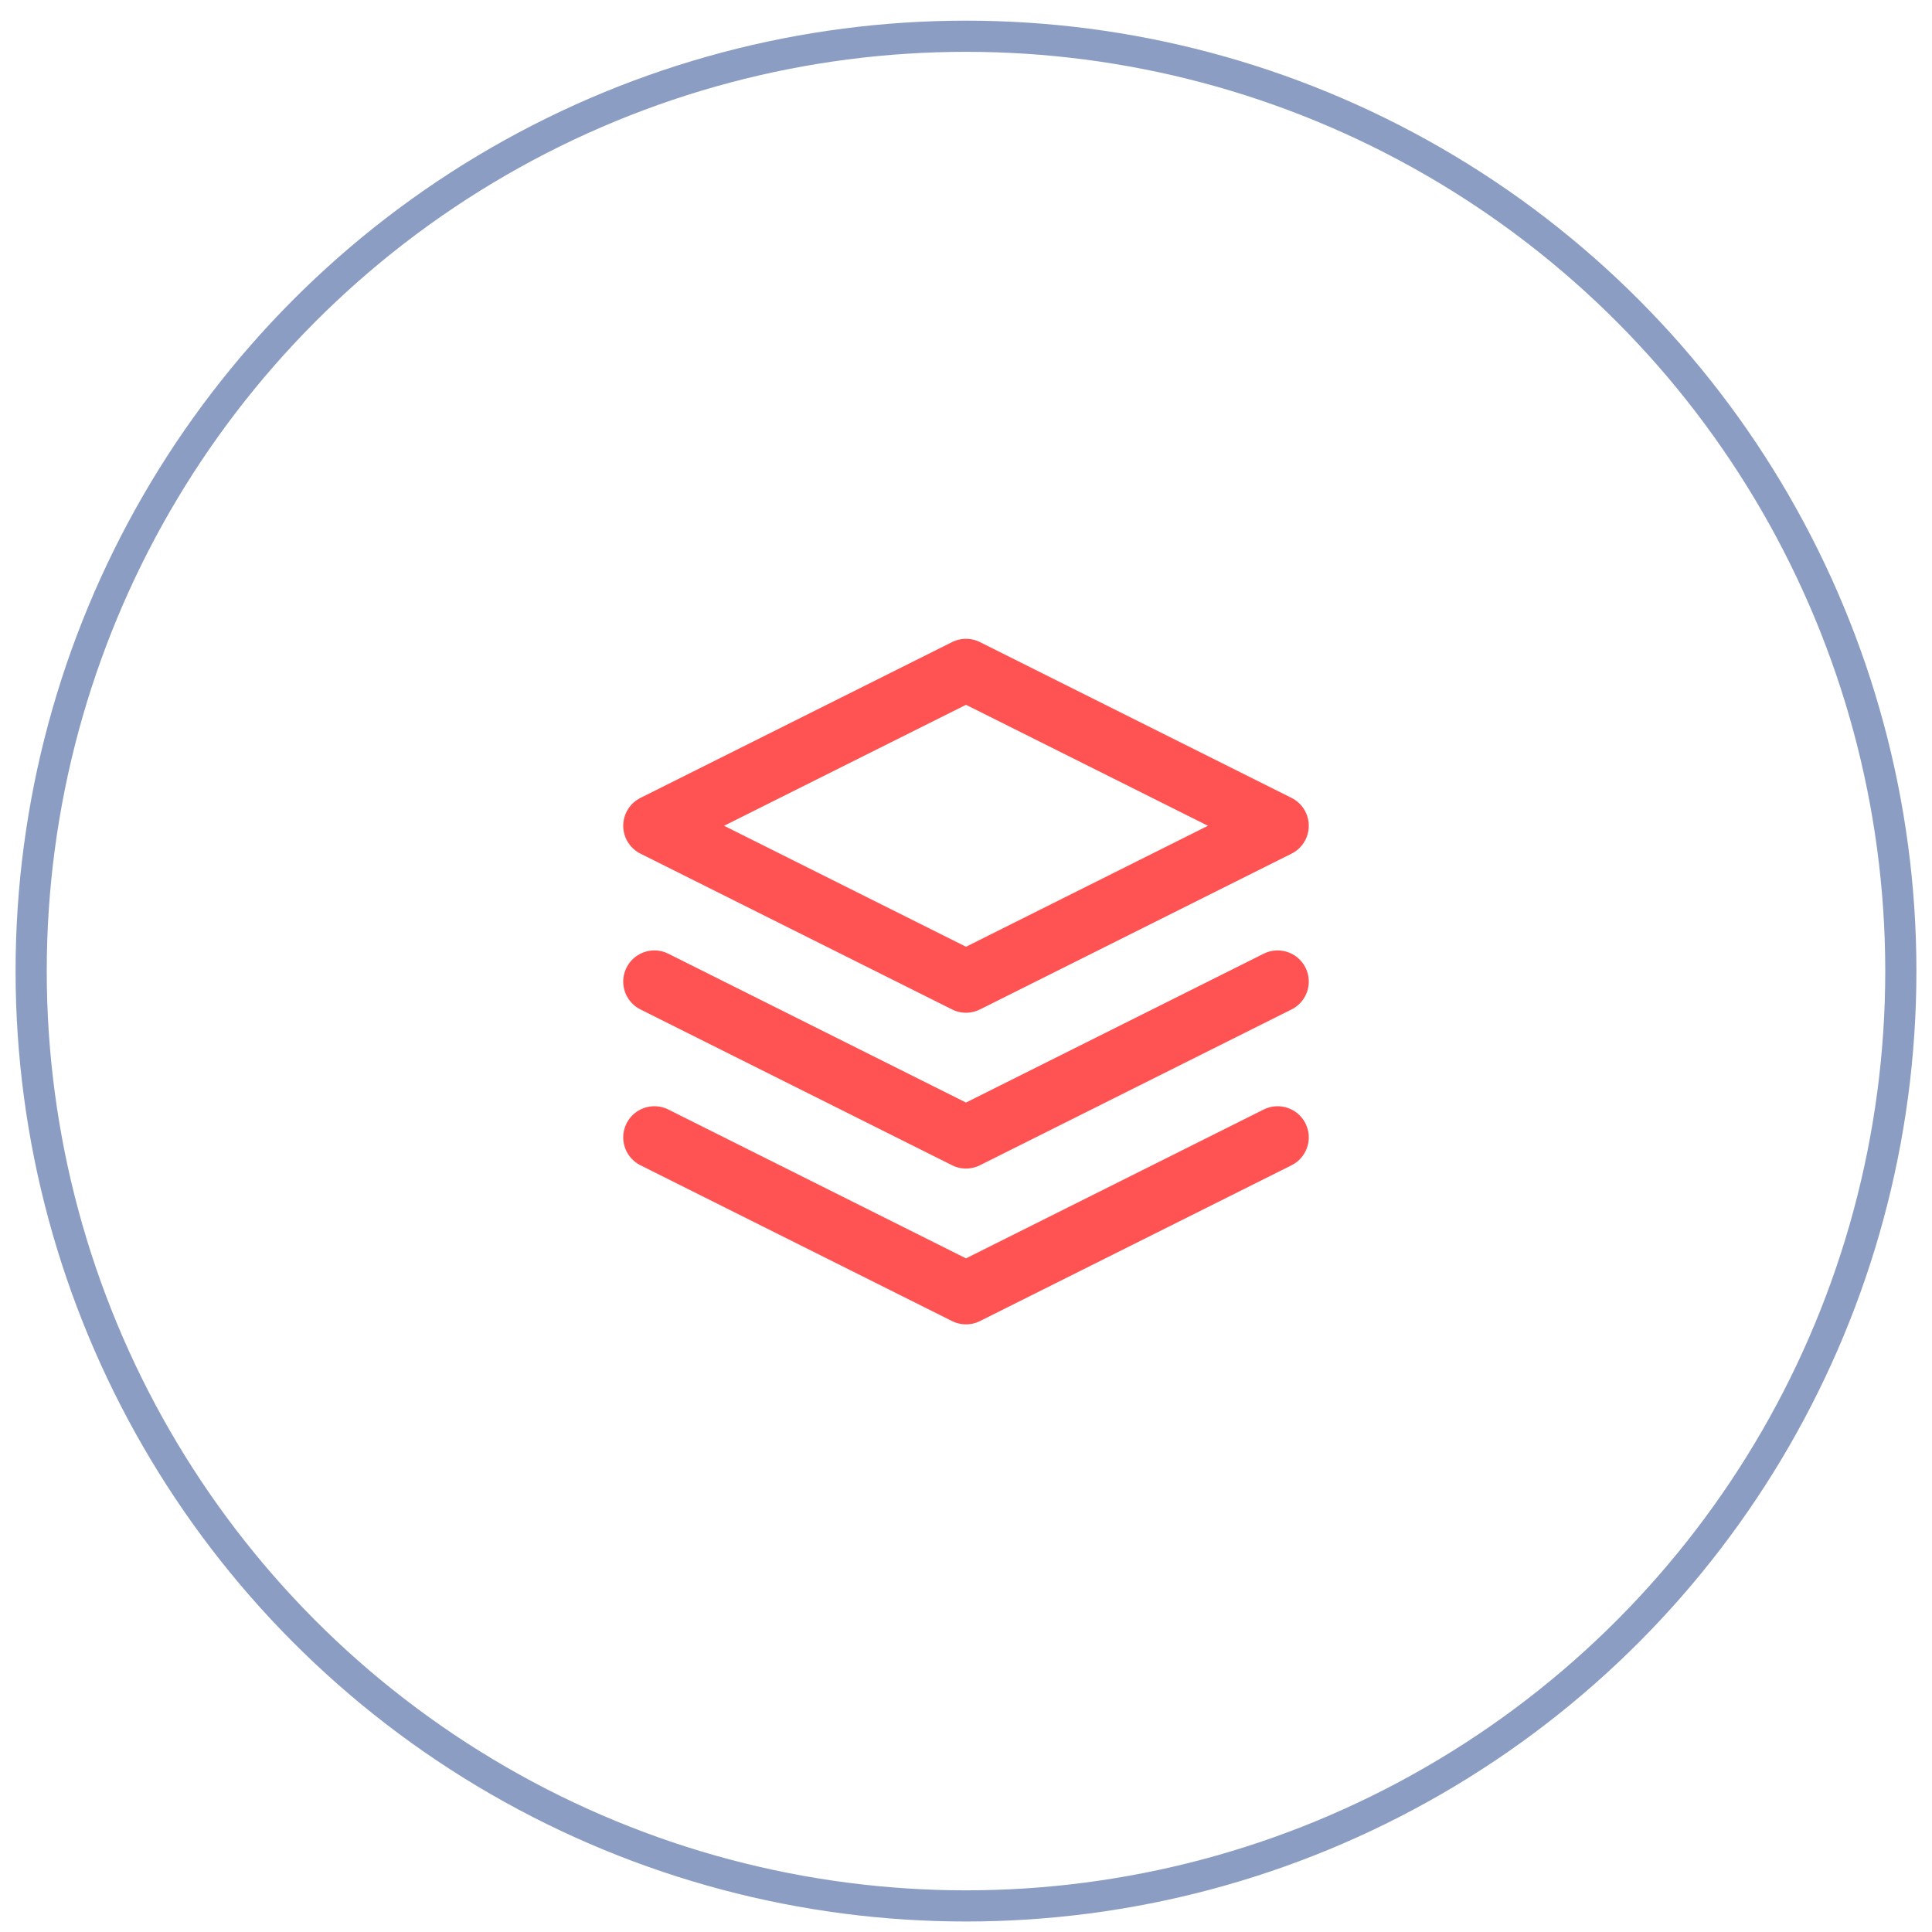 <?xml version="1.0" encoding="UTF-8"?>
<svg xmlns="http://www.w3.org/2000/svg" width="62" height="62" viewBox="0 0 62 62" fill="none">
  <circle cx="31" cy="31.163" r="30" stroke="#183C86" stroke-opacity="0.5"></circle>
  <path d="M31 21.5L21 26.5L31 31.5L41 26.5L31 21.5Z" stroke="#FF5353" stroke-width="2" stroke-linecap="round" stroke-linejoin="round"></path>
  <path d="M21 36.5L31 41.5L41 36.5" stroke="#FF5353" stroke-width="2" stroke-linecap="round" stroke-linejoin="round"></path>
  <path d="M21 31.5L31 36.5L41 31.5" stroke="#FF5353" stroke-width="2" stroke-linecap="round" stroke-linejoin="round"></path>
</svg>
